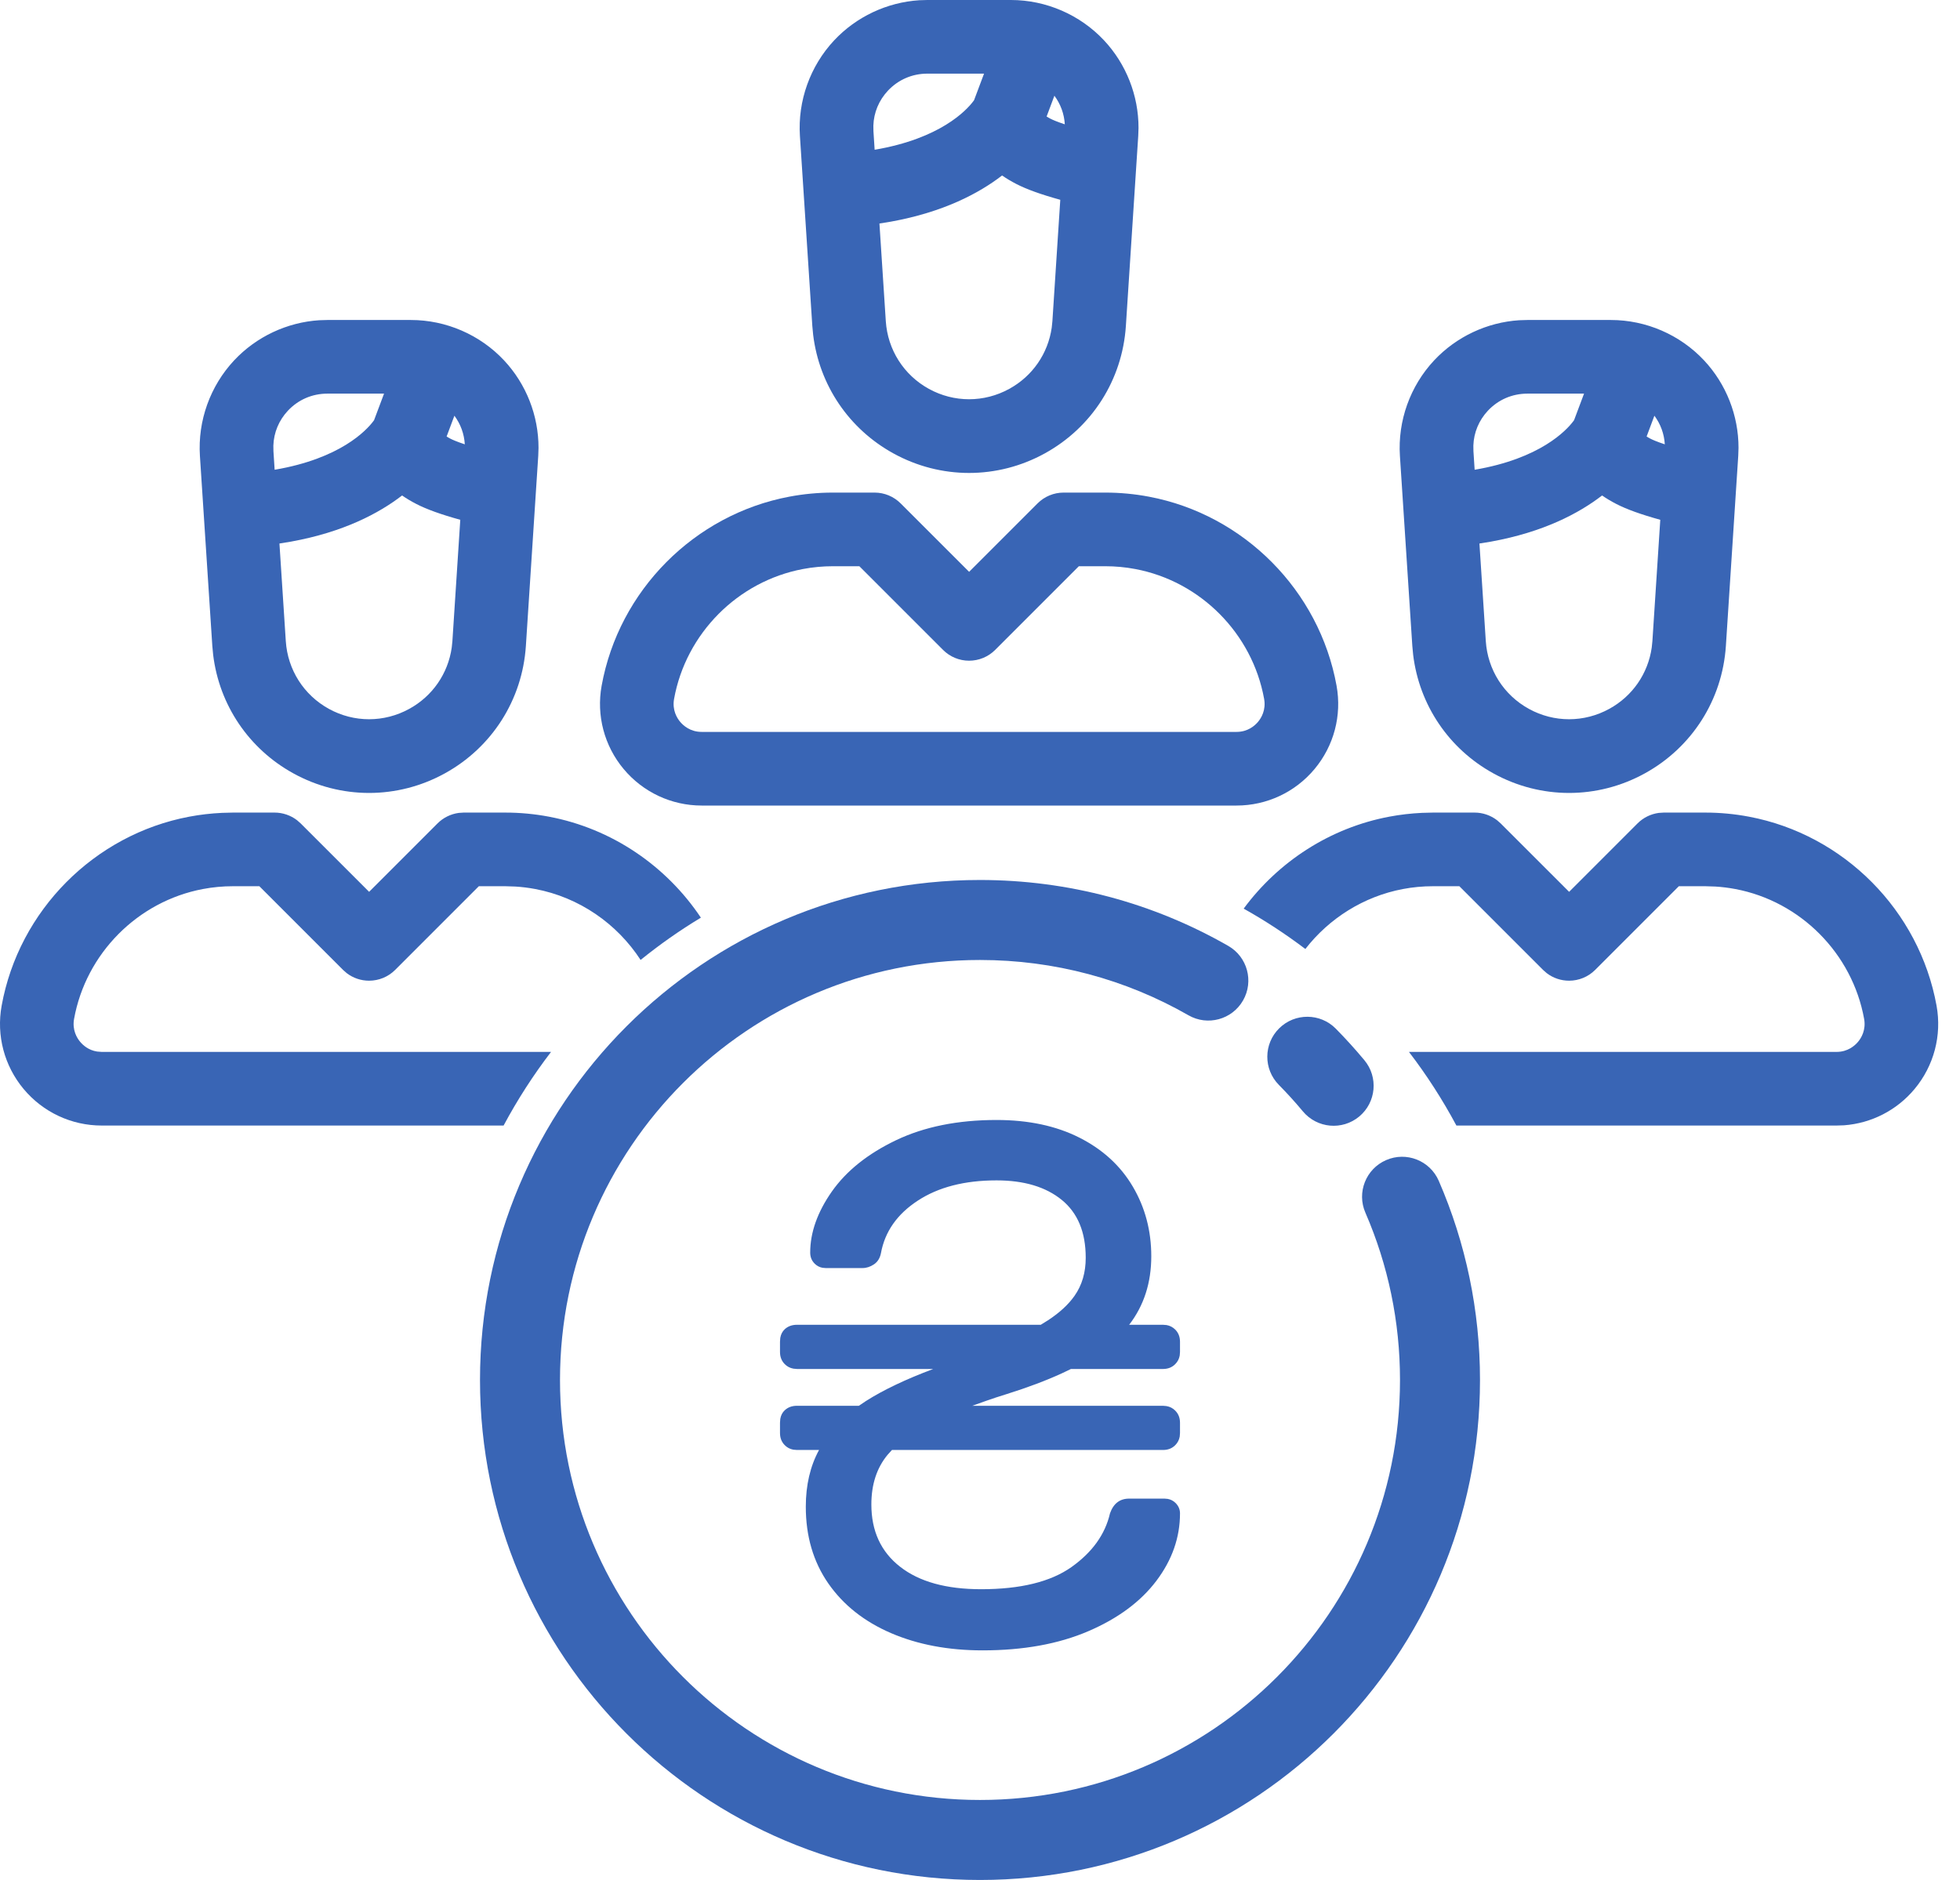 <?xml version="1.0" encoding="UTF-8"?> <svg xmlns="http://www.w3.org/2000/svg" xmlns:xlink="http://www.w3.org/1999/xlink" width="49px" height="47px" viewBox="0 0 49 47"> <!-- Generator: Sketch 60 (88103) - https://sketch.com --> <title>clients_ua</title> <desc>Created with Sketch.</desc> <g id="Page-1" stroke="none" stroke-width="1" fill="none" fill-rule="evenodd"> <g id="Icons" transform="translate(-1000, -445)" fill="#3965B5" fill-rule="nonzero"> <g id="-Icons/Clients-on-loans_UA" transform="translate(1000, 444)"> <path d="M6.865,21.315 C7.068,21.315 7.265,21.383 7.425,21.505 L7.516,21.585 L9.228,23.296 L10.939,21.585 C11.083,21.441 11.27,21.35 11.469,21.323 L11.59,21.315 L12.633,21.315 C12.997,21.315 13.363,21.349 13.722,21.417 C15.299,21.714 16.659,22.65 17.522,23.942 C16.994,24.26 16.491,24.614 16.015,24.999 C15.425,24.092 14.48,23.433 13.382,23.226 C13.217,23.195 13.051,23.174 12.883,23.164 L12.632,23.156 L11.971,23.156 L9.878,25.249 C9.706,25.421 9.472,25.518 9.227,25.518 C9.024,25.518 8.827,25.451 8.668,25.329 L8.577,25.249 L6.484,23.156 L5.823,23.156 C5.572,23.156 5.32,23.179 5.073,23.226 C3.443,23.533 2.148,24.837 1.852,26.472 C1.801,26.752 1.925,26.952 2.004,27.046 C2.072,27.127 2.209,27.255 2.427,27.289 L2.542,27.298 L13.776,27.298 C13.333,27.877 12.936,28.492 12.59,29.139 L2.542,29.139 C1.787,29.139 1.076,28.806 0.591,28.226 C0.107,27.646 -0.094,26.887 0.041,26.143 C0.472,23.763 2.358,21.864 4.733,21.417 C5.002,21.366 5.276,21.335 5.549,21.322 L5.823,21.315 L6.865,21.315 Z M36.865,21.315 C37.068,21.315 37.265,21.383 37.425,21.505 L37.516,21.585 L39.228,23.296 L40.939,21.585 C41.083,21.441 41.27,21.35 41.469,21.323 L41.59,21.315 L42.633,21.315 C42.997,21.315 43.363,21.349 43.722,21.417 C46.098,21.864 47.983,23.764 48.414,26.143 C48.549,26.887 48.348,27.646 47.864,28.226 C47.42,28.758 46.786,29.082 46.101,29.133 L45.913,29.139 L36.41,29.139 C36.064,28.492 35.667,27.877 35.224,27.298 L45.913,27.298 C46.198,27.298 46.372,27.14 46.451,27.046 C46.53,26.952 46.654,26.752 46.603,26.472 C46.307,24.837 45.012,23.533 43.382,23.226 C43.217,23.195 43.051,23.174 42.883,23.164 L42.632,23.156 L41.971,23.156 L39.878,25.249 C39.706,25.421 39.472,25.518 39.227,25.518 C39.024,25.518 38.827,25.451 38.668,25.329 L38.577,25.249 L36.484,23.156 L35.823,23.156 C35.572,23.156 35.32,23.179 35.073,23.226 C34.09,23.412 33.228,23.96 32.634,24.725 C32.146,24.356 31.631,24.018 31.092,23.716 C31.959,22.541 33.251,21.696 34.733,21.417 C35.002,21.366 35.276,21.335 35.549,21.322 L35.823,21.315 L36.865,21.315 Z M10.272,9 C11.151,9 12,9.368 12.601,10.009 C13.156,10.602 13.464,11.389 13.463,12.197 L13.456,12.399 L13.394,13.348 L13.147,17.149 C13.059,18.494 12.301,19.685 11.12,20.335 C10.528,20.661 9.878,20.824 9.227,20.824 C8.577,20.824 7.927,20.661 7.335,20.335 C6.219,19.721 5.482,18.625 5.329,17.372 L5.308,17.149 L5.091,13.823 L4.998,12.399 C4.941,11.522 5.253,10.651 5.854,10.009 C6.409,9.417 7.175,9.058 7.981,9.006 L8.183,9 L10.272,9 Z M40.272,9 C41.151,9 42,9.368 42.601,10.009 C43.156,10.602 43.464,11.389 43.463,12.197 L43.456,12.399 L43.394,13.348 L43.147,17.149 C43.059,18.494 42.301,19.685 41.12,20.335 C40.528,20.661 39.878,20.824 39.227,20.824 C38.577,20.824 37.927,20.661 37.335,20.335 C36.219,19.721 35.482,18.625 35.329,17.372 L35.308,17.149 L35.091,13.823 L34.998,12.399 C34.941,11.522 35.253,10.651 35.854,10.009 C36.409,9.417 37.175,9.058 37.981,9.006 L38.183,9 L40.272,9 Z M10.052,13.387 C9.474,13.833 8.587,14.303 7.274,14.541 L6.986,14.588 L7.145,17.029 C7.192,17.744 7.594,18.376 8.222,18.722 C8.852,19.068 9.603,19.068 10.233,18.721 C10.813,18.403 11.2,17.84 11.293,17.192 L11.31,17.029 L11.507,13.995 C11.028,13.863 10.665,13.732 10.409,13.6 C10.279,13.533 10.16,13.462 10.052,13.387 Z M40.052,13.387 C39.474,13.833 38.587,14.303 37.274,14.541 L36.986,14.588 L37.145,17.029 C37.192,17.744 37.594,18.376 38.222,18.722 C38.852,19.068 39.603,19.068 40.233,18.721 C40.813,18.403 41.2,17.84 41.293,17.192 L41.31,17.029 L41.507,13.995 C41.028,13.863 40.665,13.732 40.409,13.6 C40.279,13.533 40.16,13.462 40.052,13.387 Z M25.272,1 C26.151,1 27,1.368 27.601,2.009 C28.156,2.602 28.464,3.389 28.463,4.197 L28.456,4.399 L28.394,5.348 L28.147,9.149 C28.059,10.494 27.301,11.685 26.12,12.335 C25.528,12.661 24.878,12.824 24.227,12.824 C23.577,12.824 22.927,12.661 22.335,12.335 C21.219,11.721 20.482,10.625 20.329,9.372 L20.308,9.149 L20.091,5.823 L19.998,4.399 C19.941,3.522 20.253,2.651 20.854,2.009 C21.409,1.417 22.175,1.058 22.981,1.006 L23.183,1 L25.272,1 Z M9.601,10.841 L8.183,10.841 C7.805,10.841 7.455,10.993 7.197,11.268 C6.972,11.509 6.845,11.814 6.834,12.139 L6.836,12.279 L6.866,12.744 C8.511,12.465 9.162,11.757 9.331,11.533 L9.352,11.504 L9.601,10.841 Z M39.601,10.841 L38.183,10.841 C37.805,10.841 37.455,10.993 37.197,11.268 C36.972,11.509 36.845,11.814 36.834,12.139 L36.836,12.279 L36.866,12.744 C38.511,12.465 39.162,11.757 39.331,11.533 L39.352,11.504 L39.601,10.841 Z M11.36,11.393 L11.165,11.914 C11.191,11.93 11.219,11.946 11.254,11.964 C11.305,11.991 11.413,12.04 11.62,12.108 C11.605,11.848 11.515,11.602 11.36,11.393 Z M41.36,11.393 L41.165,11.914 C41.191,11.93 41.219,11.946 41.254,11.964 C41.305,11.991 41.413,12.04 41.62,12.108 C41.605,11.848 41.515,11.602 41.36,11.393 Z M25.052,5.387 C24.474,5.833 23.587,6.303 22.274,6.541 L21.986,6.588 L22.145,9.029 C22.192,9.744 22.594,10.376 23.222,10.722 C23.852,11.068 24.603,11.068 25.233,10.721 C25.813,10.403 26.2,9.84 26.293,9.192 L26.31,9.029 L26.507,5.995 C26.028,5.863 25.665,5.732 25.409,5.6 C25.279,5.533 25.16,5.462 25.052,5.387 Z M24.601,2.841 L23.183,2.841 C22.805,2.841 22.455,2.993 22.197,3.268 C21.972,3.509 21.845,3.814 21.834,4.139 L21.836,4.279 L21.866,4.744 C23.511,4.465 24.162,3.757 24.331,3.533 L24.352,3.504 L24.601,2.841 Z M26.36,3.393 L26.165,3.914 C26.191,3.93 26.219,3.946 26.254,3.964 C26.305,3.991 26.413,4.04 26.62,4.108 C26.605,3.848 26.515,3.602 26.36,3.393 Z" id="Combined-Shape"></path> <path d="M31.451,19.046 C31.372,19.14 31.198,19.298 30.913,19.298 L17.542,19.298 C17.257,19.298 17.083,19.14 17.004,19.046 C16.925,18.952 16.801,18.752 16.852,18.472 C17.148,16.837 18.443,15.533 20.073,15.226 C20.32,15.179 20.572,15.156 20.823,15.156 L21.484,15.156 L23.577,17.249 C23.749,17.421 23.983,17.518 24.227,17.518 C24.472,17.518 24.706,17.421 24.878,17.249 L26.971,15.156 L27.632,15.156 C27.883,15.156 28.135,15.179 28.382,15.226 C30.012,15.533 31.307,16.837 31.603,18.472 C31.654,18.752 31.53,18.952 31.451,19.046 M33.414,18.143 C32.983,15.764 31.098,13.864 28.722,13.417 C28.363,13.349 27.997,13.315 27.633,13.315 L26.59,13.315 C26.346,13.315 26.112,13.412 25.939,13.585 L24.228,15.296 L22.516,13.585 C22.343,13.412 22.109,13.315 21.865,13.315 L20.823,13.315 C20.458,13.315 20.092,13.349 19.733,13.417 C17.358,13.864 15.472,15.763 15.041,18.143 C14.906,18.887 15.107,19.646 15.591,20.226 C16.076,20.806 16.787,21.139 17.542,21.139 L30.913,21.139 C31.669,21.139 32.38,20.806 32.864,20.226 C33.348,19.646 33.549,18.887 33.414,18.143" id="Fill-6"></path> <path d="M24.5,23 C26.706,23 28.831,23.573 30.705,24.647 C31.185,24.921 31.351,25.532 31.076,26.012 C30.801,26.491 30.19,26.657 29.711,26.382 C28.138,25.481 26.355,25 24.5,25 C18.701,25 14,29.701 14,35.5 C14,41.299 18.701,46 24.5,46 C30.299,46 35,41.299 35,35.5 C35,34.041 34.703,32.626 34.135,31.318 C33.914,30.812 34.147,30.223 34.653,30.003 C35.16,29.782 35.749,30.015 35.969,30.521 C36.646,32.079 37,33.766 37,35.5 C37,42.404 31.404,48 24.5,48 C17.596,48 12,42.404 12,35.5 C12,28.596 17.596,23 24.5,23 Z M24.914,29 C25.712,29 26.403,29.147 26.986,29.442 C27.569,29.737 28.014,30.145 28.321,30.667 C28.628,31.188 28.782,31.769 28.782,32.407 C28.782,33.07 28.598,33.641 28.229,34.12 L28.229,34.12 L29.076,34.12 L29.164,34.127 C29.249,34.142 29.32,34.18 29.38,34.239 C29.46,34.319 29.5,34.421 29.5,34.543 L29.5,34.543 L29.5,34.801 L29.493,34.889 C29.478,34.973 29.44,35.045 29.38,35.105 C29.3,35.185 29.199,35.225 29.076,35.225 L29.076,35.225 L26.774,35.225 L26.546,35.334 C26.152,35.515 25.694,35.687 25.172,35.851 C24.976,35.912 24.807,35.967 24.666,36.017 C24.525,36.066 24.405,36.109 24.307,36.145 L24.307,36.145 L29.076,36.145 L29.164,36.153 C29.249,36.168 29.32,36.205 29.38,36.265 C29.46,36.345 29.5,36.446 29.5,36.569 L29.5,36.569 L29.5,36.827 L29.493,36.915 C29.478,36.999 29.44,37.071 29.38,37.131 C29.3,37.211 29.199,37.25 29.076,37.25 L29.076,37.25 L22.299,37.25 L22.191,37.369 C21.919,37.697 21.784,38.111 21.784,38.613 C21.784,39.276 22.023,39.795 22.502,40.169 C22.981,40.544 23.656,40.731 24.528,40.731 C25.51,40.731 26.262,40.547 26.784,40.179 C27.305,39.81 27.628,39.362 27.75,38.834 C27.836,38.589 27.996,38.466 28.229,38.466 L28.229,38.466 L29.113,38.466 L29.193,38.473 C29.269,38.487 29.334,38.521 29.39,38.576 C29.463,38.65 29.5,38.736 29.5,38.834 C29.5,39.436 29.304,39.998 28.911,40.519 C28.518,41.041 27.95,41.462 27.207,41.781 C26.464,42.1 25.583,42.26 24.564,42.26 C23.705,42.26 22.941,42.115 22.272,41.827 C21.603,41.538 21.081,41.124 20.706,40.584 C20.332,40.044 20.145,39.405 20.145,38.669 C20.145,38.128 20.255,37.656 20.476,37.25 L20.476,37.25 L19.924,37.25 L19.836,37.243 C19.751,37.228 19.68,37.191 19.62,37.131 C19.54,37.051 19.5,36.95 19.5,36.827 L19.5,36.827 L19.5,36.569 L19.507,36.474 C19.522,36.384 19.56,36.311 19.62,36.256 C19.7,36.182 19.801,36.145 19.924,36.145 L19.924,36.145 L21.471,36.145 L21.649,36.026 C22.082,35.75 22.643,35.483 23.331,35.225 L23.331,35.225 L19.924,35.225 L19.836,35.217 C19.751,35.202 19.68,35.165 19.62,35.105 C19.54,35.025 19.5,34.924 19.5,34.801 L19.5,34.801 L19.5,34.543 L19.507,34.448 C19.522,34.358 19.56,34.285 19.62,34.23 C19.7,34.157 19.801,34.12 19.924,34.12 L19.924,34.12 L26.019,34.12 L26.201,34.007 C26.491,33.817 26.713,33.612 26.866,33.392 C27.051,33.128 27.143,32.812 27.143,32.444 C27.143,31.805 26.943,31.324 26.544,30.998 C26.145,30.673 25.602,30.51 24.914,30.51 C24.116,30.51 23.459,30.679 22.944,31.017 C22.428,31.354 22.121,31.793 22.023,32.333 C21.998,32.456 21.94,32.548 21.848,32.61 C21.756,32.671 21.661,32.702 21.563,32.702 L21.563,32.702 L20.642,32.702 L20.562,32.695 C20.486,32.681 20.421,32.646 20.366,32.591 C20.292,32.517 20.255,32.425 20.255,32.315 C20.255,31.812 20.436,31.302 20.798,30.786 C21.161,30.271 21.695,29.844 22.401,29.506 C23.107,29.169 23.944,29 24.914,29 Z M31.98,26.708 C32.373,26.32 33.007,26.324 33.395,26.717 C33.644,26.97 33.882,27.232 34.109,27.505 C34.463,27.929 34.405,28.56 33.981,28.913 C33.556,29.267 32.926,29.209 32.572,28.785 C32.382,28.556 32.181,28.335 31.972,28.123 C31.583,27.73 31.587,27.096 31.98,26.708 Z" id="Combined-Shape"></path> </g> </g> </g> </svg> 